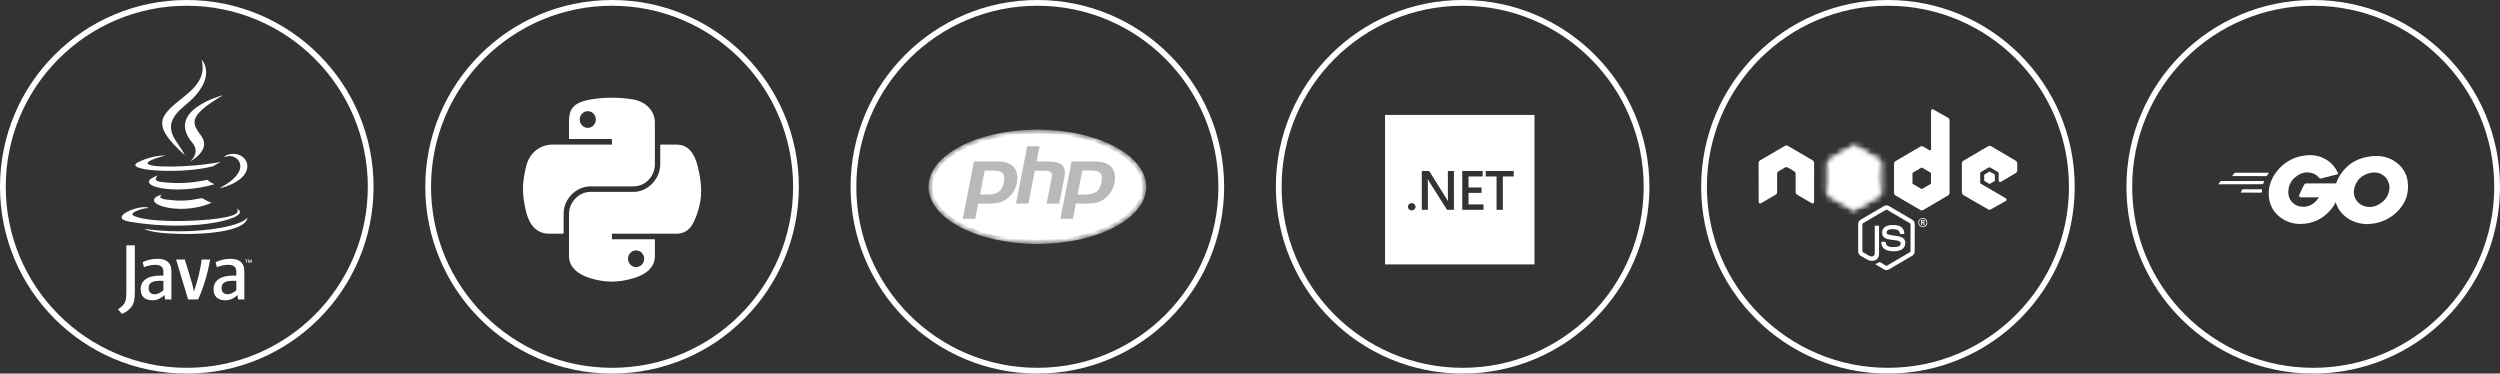 <?xml version="1.0" encoding="UTF-8"?> <svg xmlns="http://www.w3.org/2000/svg" width="435" height="65" viewBox="0 0 435 65" fill="none"><rect x="0" y="0" width="435" height="65" fill="#333333" stroke="none"/><circle cx="32.5" cy="32.5" r="32" stroke="white"></circle><g clip-path="url(#clip0_72_2)"><path d="M42.808 45.259H42.645V45.166H43.084V45.259H42.922V45.725H42.808V45.259ZM43.684 45.284H43.681L43.52 45.725H43.446L43.285 45.284H43.283V45.725H43.176V45.166H43.334L43.483 45.562L43.631 45.166H43.788V45.725H43.684L43.684 45.284Z" fill="white"></path><path d="M28.214 33.835C28.214 33.835 27.08 34.51 29.022 34.738C31.374 35.013 32.576 34.973 35.168 34.472C35.168 34.472 35.849 34.909 36.801 35.287C30.99 37.834 23.651 35.14 28.214 33.835Z" fill="white"></path><path d="M27.504 30.512C27.504 30.512 26.232 31.475 28.175 31.681C30.688 31.946 32.672 31.968 36.105 31.291C36.105 31.291 36.58 31.784 37.327 32.053C30.302 34.154 22.477 32.219 27.504 30.512Z" fill="white"></path><path d="M33.49 24.875C34.922 26.56 33.114 28.077 33.114 28.077C33.114 28.077 36.749 26.158 35.08 23.755C33.52 21.513 32.325 20.4 38.798 16.56C38.798 16.56 28.637 19.155 33.49 24.875Z" fill="white"></path><path d="M41.175 36.294C41.175 36.294 42.014 37.001 40.25 37.548C36.896 38.587 26.291 38.901 23.345 37.59C22.286 37.119 24.272 36.465 24.897 36.328C25.548 36.183 25.921 36.21 25.921 36.21C24.743 35.361 18.308 37.876 22.652 38.596C34.499 40.561 44.248 37.711 41.175 36.294Z" fill="white"></path><path d="M28.76 27.069C28.76 27.069 23.366 28.379 26.85 28.855C28.321 29.057 31.253 29.011 33.985 28.777C36.218 28.584 38.459 28.175 38.459 28.175C38.459 28.175 37.672 28.52 37.102 28.917C31.625 30.391 21.042 29.705 24.089 28.198C26.665 26.924 28.76 27.069 28.76 27.069Z" fill="white"></path><path d="M38.437 32.601C44.005 29.641 41.431 26.797 39.634 27.18C39.193 27.274 38.997 27.355 38.997 27.355C38.997 27.355 39.16 27.093 39.473 26.98C43.028 25.702 45.762 30.75 38.325 32.75C38.325 32.75 38.411 32.671 38.437 32.601Z" fill="white"></path><path d="M35.08 10.36C35.08 10.36 38.164 13.515 32.154 18.367C27.336 22.259 31.056 24.478 32.153 27.013C29.34 24.418 27.276 22.133 28.66 20.006C30.693 16.885 36.324 15.372 35.08 10.36Z" fill="white"></path><path d="M29.307 40.62C34.652 40.97 42.86 40.426 43.055 37.839C43.055 37.839 42.681 38.82 38.637 39.599C34.075 40.477 28.448 40.374 25.111 39.812C25.111 39.812 25.794 40.39 29.307 40.62Z" fill="white"></path><path d="M28.431 50.504C27.927 50.951 27.394 51.202 26.916 51.202C26.234 51.202 25.866 50.784 25.866 50.113C25.866 49.387 26.261 48.856 27.845 48.856H28.431L28.431 50.504ZM29.823 52.109V47.139C29.823 45.87 29.114 45.032 27.407 45.032C26.411 45.032 25.538 45.284 24.828 45.605L25.033 46.485C25.592 46.275 26.315 46.08 27.025 46.08C28.008 46.08 28.431 46.485 28.431 47.322V47.95H27.94C25.551 47.95 24.473 48.898 24.473 50.322C24.473 51.551 25.184 52.249 26.521 52.249C27.381 52.249 28.022 51.886 28.622 51.355L28.731 52.109L29.823 52.109Z" fill="white"></path><path d="M34.466 52.109H32.731L30.642 45.158H32.157L33.453 49.429L33.742 50.714C34.397 48.856 34.861 46.972 35.093 45.158H36.567C36.172 47.447 35.461 49.96 34.466 52.109Z" fill="white"></path><path d="M41.123 50.504C40.618 50.951 40.084 51.202 39.606 51.202C38.925 51.202 38.556 50.784 38.556 50.113C38.556 49.387 38.952 48.856 40.536 48.856H41.123V50.504ZM42.514 52.109V47.139C42.514 45.87 41.804 45.032 40.099 45.032C39.102 45.032 38.229 45.284 37.52 45.605L37.724 46.485C38.283 46.275 39.008 46.08 39.717 46.08C40.699 46.08 41.123 46.485 41.123 47.322V47.95H40.632C38.242 47.95 37.164 48.898 37.164 50.322C37.164 51.551 37.874 52.249 39.211 52.249C40.071 52.249 40.712 51.886 41.313 51.355L41.423 52.109L42.514 52.109Z" fill="white"></path><path d="M22.948 53.29C22.551 53.882 21.91 54.351 21.209 54.616L20.522 53.789C21.056 53.509 21.514 53.056 21.727 52.635C21.911 52.26 21.987 51.777 21.987 50.622V42.686H23.465V50.513C23.465 52.058 23.344 52.681 22.948 53.29Z" fill="white"></path></g><circle cx="106.5" cy="32.5" r="32" stroke="white"></circle><path d="M106.315 17C105.037 17.006 103.816 17.118 102.742 17.312C99.578 17.882 99.004 19.077 99.004 21.28V24.19H106.481V25.159H96.198C94.024 25.159 92.122 26.493 91.526 29.03C90.84 31.938 90.809 33.752 91.526 36.789C92.058 39.049 93.327 40.659 95.5 40.659H98.071V37.171C98.071 34.651 100.207 32.429 102.742 32.429H110.211C112.29 32.429 113.95 30.681 113.95 28.549V21.28C113.95 19.211 112.24 17.657 110.211 17.312C108.926 17.093 107.594 16.994 106.315 17ZM102.272 19.34C103.044 19.34 103.675 19.995 103.675 20.8C103.675 21.601 103.044 22.25 102.272 22.25C101.497 22.25 100.869 21.601 100.869 20.8C100.869 19.995 101.497 19.34 102.272 19.34Z" fill="white"></path><path d="M114.882 25.159V28.549C114.882 31.178 112.7 33.39 110.211 33.39H102.742C100.697 33.39 99.004 35.177 99.004 37.269V44.538C99.004 46.608 100.766 47.824 102.742 48.418C105.109 49.129 107.379 49.257 110.211 48.418C112.093 47.861 113.95 46.742 113.95 44.538V41.629H106.481V40.659H117.688C119.861 40.659 120.671 39.112 121.427 36.789C122.208 34.397 122.174 32.098 121.427 29.03C120.89 26.821 119.864 25.159 117.688 25.159H114.882ZM110.682 43.569C111.457 43.569 112.085 44.217 112.085 45.019C112.085 45.824 111.457 46.478 110.682 46.478C109.909 46.478 109.278 45.824 109.278 45.019C109.278 44.217 109.909 43.569 110.682 43.569Z" fill="white"></path><circle cx="180.5" cy="32.5" r="32" stroke="white"></circle><g clip-path="url(#clip1_72_2)"><mask id="mask0_72_2" style="mask-type:luminance" maskUnits="userSpaceOnUse" x="161" y="22" width="39" height="21"><path d="M161.548 32.5C161.548 37.997 170.033 42.453 180.5 42.453C190.966 42.453 199.452 37.997 199.452 32.5C199.452 27.004 190.966 22.547 180.5 22.547C170.033 22.547 161.548 27.004 161.548 32.5Z" fill="white"></path></mask><g mask="url(#mask0_72_2)"><path d="M161.548 32.5C161.548 37.997 170.033 42.453 180.5 42.453C190.966 42.453 199.452 37.997 199.452 32.5C199.452 27.004 190.966 22.547 180.5 22.547C170.033 22.547 161.548 27.004 161.548 32.5Z" fill="white"></path></g><mask id="mask1_72_2" style="mask-type:luminance" maskUnits="userSpaceOnUse" x="160" y="21" width="41" height="23"><path d="M160.759 21.414H200.241V43.586H160.759V21.414Z" fill="white"></path></mask><g mask="url(#mask1_72_2)"><path d="M180.5 41.714C190.558 41.714 198.711 37.589 198.711 32.5C198.711 27.412 190.558 23.287 180.5 23.287C170.442 23.287 162.289 27.412 162.289 32.5C162.289 37.589 170.442 41.714 180.5 41.714Z" fill="white"></path></g><mask id="mask2_72_2" style="mask-type:luminance" maskUnits="userSpaceOnUse" x="160" y="21" width="41" height="23"><path d="M160.759 21.414H200.241V43.586H160.759V21.414Z" fill="white"></path></mask><g mask="url(#mask2_72_2)"><path d="M171.845 33.643C172.672 33.643 173.289 33.49 173.68 33.19C174.066 32.893 174.333 32.379 174.473 31.661C174.604 30.989 174.554 30.521 174.326 30.268C174.092 30.01 173.587 29.879 172.825 29.879H171.503L170.771 33.643H171.845ZM167.522 38.279C167.461 38.279 167.403 38.251 167.364 38.204C167.325 38.157 167.309 38.094 167.32 38.034L169.262 28.061C169.281 27.964 169.366 27.894 169.464 27.894H173.649C174.964 27.894 175.943 28.251 176.559 28.954C177.177 29.661 177.368 30.649 177.126 31.891C177.028 32.397 176.859 32.867 176.623 33.288C176.387 33.709 176.076 34.099 175.697 34.447C175.244 34.87 174.73 35.177 174.173 35.358C173.624 35.537 172.92 35.627 172.079 35.627H170.384L169.9 38.113C169.882 38.209 169.797 38.279 169.699 38.279H167.522Z" fill="#B9B9B9"></path><path d="M171.673 30.084H172.825C173.745 30.084 174.065 30.285 174.173 30.406C174.353 30.605 174.387 31.025 174.271 31.621C174.141 32.289 173.9 32.762 173.555 33.027C173.201 33.299 172.626 33.437 171.845 33.437H171.02L171.673 30.084ZM173.649 27.689H169.464C169.267 27.689 169.098 27.828 169.06 28.021L167.119 37.995C167.095 38.115 167.127 38.24 167.205 38.334C167.283 38.429 167.399 38.484 167.522 38.484H169.699C169.896 38.484 170.065 38.345 170.102 38.152L170.554 35.832H172.079C172.941 35.832 173.668 35.738 174.237 35.553C174.822 35.363 175.361 35.041 175.838 34.596C176.232 34.234 176.557 33.828 176.803 33.388C177.049 32.948 177.226 32.458 177.328 31.93C177.583 30.623 177.376 29.576 176.714 28.819C176.057 28.069 175.026 27.689 173.649 27.689ZM170.521 33.848H171.845C172.722 33.848 173.376 33.683 173.806 33.353C174.235 33.023 174.525 32.472 174.675 31.7C174.819 30.958 174.754 30.435 174.478 30.131C174.203 29.826 173.652 29.673 172.825 29.673H171.334L170.521 33.848ZM173.649 28.099C174.908 28.099 175.827 28.429 176.404 29.089C176.981 29.749 177.155 30.67 176.925 31.852C176.83 32.339 176.67 32.784 176.444 33.188C176.218 33.591 175.923 33.961 175.558 34.295C175.123 34.701 174.641 34.99 174.109 35.163C173.578 35.336 172.902 35.422 172.079 35.422H170.215L169.699 38.073H167.522L169.464 28.099H173.649Z" fill="white"></path><path d="M182.117 35.627C182.055 35.627 181.997 35.6 181.958 35.552C181.919 35.505 181.903 35.443 181.915 35.383L182.774 30.97C182.855 30.55 182.835 30.248 182.717 30.121C182.645 30.044 182.427 29.913 181.784 29.913H180.228L179.148 35.461C179.129 35.557 179.045 35.627 178.946 35.627H176.787C176.726 35.627 176.668 35.6 176.629 35.552C176.589 35.505 176.574 35.443 176.585 35.383L178.527 25.409C178.546 25.312 178.631 25.242 178.729 25.242H180.888C180.95 25.242 181.008 25.27 181.047 25.317C181.086 25.364 181.102 25.427 181.09 25.487L180.621 27.894H182.295C183.571 27.894 184.436 28.119 184.939 28.581C185.453 29.052 185.613 29.805 185.415 30.82L184.512 35.461C184.493 35.557 184.409 35.627 184.31 35.627H182.117Z" fill="#B9B9B9"></path><path d="M180.888 25.037H178.729C178.532 25.037 178.363 25.176 178.325 25.369L176.383 35.343C176.36 35.464 176.392 35.588 176.47 35.683C176.548 35.777 176.664 35.832 176.787 35.832H178.946C179.143 35.832 179.312 35.693 179.35 35.5L180.398 30.118H181.784C182.426 30.118 182.561 30.255 182.566 30.261C182.605 30.303 182.656 30.496 182.572 30.93L181.713 35.343C181.689 35.464 181.721 35.588 181.799 35.683C181.877 35.777 181.994 35.832 182.116 35.832H184.31C184.507 35.832 184.676 35.693 184.714 35.5L185.617 30.858C185.829 29.769 185.648 28.952 185.078 28.429C184.535 27.931 183.624 27.689 182.295 27.689H180.871L181.292 25.526C181.315 25.406 181.284 25.281 181.205 25.186C181.127 25.092 181.011 25.037 180.888 25.037ZM180.888 25.448L180.372 28.099H182.295C183.506 28.099 184.34 28.31 184.8 28.732C185.259 29.153 185.397 29.836 185.213 30.78L184.31 35.421H182.116L182.975 31.009C183.073 30.506 183.037 30.164 182.868 29.981C182.698 29.799 182.337 29.707 181.784 29.707H180.058L178.946 35.421H176.787L178.729 25.448H180.888Z" fill="white"></path><path d="M188.832 33.643C189.659 33.643 190.276 33.49 190.667 33.19C191.053 32.893 191.32 32.379 191.46 31.661C191.591 30.989 191.541 30.521 191.312 30.268C191.079 30.01 190.574 29.879 189.812 29.879H188.49L187.757 33.643H188.832ZM184.509 38.279C184.448 38.279 184.389 38.251 184.35 38.204C184.311 38.157 184.296 38.094 184.307 38.034L186.249 28.061C186.268 27.964 186.352 27.894 186.451 27.894H190.636C191.951 27.894 192.93 28.251 193.546 28.954C194.164 29.661 194.355 30.649 194.113 31.891C194.015 32.397 193.845 32.867 193.61 33.288C193.374 33.709 193.063 34.099 192.684 34.447C192.23 34.87 191.717 35.177 191.16 35.358C190.611 35.537 189.907 35.627 189.066 35.627H187.371L186.887 38.113C186.869 38.209 186.784 38.279 186.685 38.279H184.509Z" fill="#B9B9B9"></path><path d="M188.66 30.084H189.812C190.732 30.084 191.051 30.285 191.16 30.406C191.34 30.605 191.374 31.025 191.258 31.621C191.128 32.289 190.887 32.762 190.541 33.027C190.188 33.299 189.612 33.437 188.832 33.437H188.007L188.66 30.084ZM190.636 27.689H186.451C186.254 27.689 186.085 27.828 186.047 28.021L184.105 37.995C184.082 38.115 184.114 38.24 184.192 38.334C184.27 38.429 184.386 38.484 184.509 38.484H186.685C186.882 38.484 187.052 38.345 187.089 38.152L187.541 35.832H189.066C189.928 35.832 190.654 35.738 191.224 35.553C191.809 35.363 192.348 35.041 192.825 34.596C193.219 34.234 193.543 33.828 193.79 33.388C194.036 32.948 194.213 32.458 194.315 31.93C194.57 30.623 194.363 29.576 193.7 28.819C193.044 28.069 192.013 27.689 190.636 27.689ZM187.508 33.848H188.832C189.709 33.848 190.363 33.683 190.792 33.353C191.222 33.023 191.511 32.472 191.662 31.7C191.806 30.958 191.74 30.435 191.465 30.131C191.19 29.826 190.639 29.673 189.812 29.673H188.321L187.508 33.848ZM190.636 28.099C191.895 28.099 192.813 28.429 193.391 29.089C193.968 29.749 194.142 30.67 193.911 31.852C193.817 32.339 193.656 32.784 193.431 33.188C193.205 33.591 192.909 33.961 192.545 34.295C192.11 34.701 191.627 34.99 191.096 35.163C190.565 35.336 189.888 35.422 189.066 35.422H187.202L186.685 38.073H184.509L186.451 28.099H190.636Z" fill="white"></path></g></g><circle cx="254.5" cy="32.5" r="32" stroke="white"></circle><g clip-path="url(#clip2_72_2)"><path fill-rule="evenodd" clip-rule="evenodd" d="M267 20H241V46H267V20ZM245.634 36.611C245.45 36.611 245.294 36.55 245.165 36.427C245.037 36.302 244.972 36.153 244.972 35.98C244.972 35.804 245.037 35.653 245.165 35.527C245.294 35.402 245.45 35.339 245.634 35.339C245.821 35.339 245.979 35.402 246.107 35.527C246.239 35.653 246.305 35.804 246.305 35.98C246.305 36.153 246.239 36.302 246.107 36.427C245.979 36.55 245.821 36.611 245.634 36.611ZM251.788 36.507H252.983V29.75H251.931V34.104C251.931 34.531 251.946 34.835 251.977 35.014H251.958C251.922 34.938 251.839 34.8 251.71 34.599L248.668 29.75H247.394V36.507H248.452V32.078C248.452 31.604 248.439 31.294 248.415 31.15H248.442C248.494 31.285 248.56 31.415 248.64 31.541L251.788 36.507ZM258.131 36.507H254.431V29.75H257.984V30.702H255.525V32.615H257.791V33.562H255.525V35.56H258.131V36.507ZM261.495 30.702H263.389V29.75H258.513V30.702H260.401V36.507H261.495V30.702Z" fill="white"></path></g><circle cx="402.5" cy="32.5" r="32" stroke="white"></circle><g clip-path="url(#clip3_72_2)"><path d="M388.49 30.63C388.426 30.63 388.41 30.598 388.442 30.551L388.779 30.129C388.812 30.082 388.892 30.051 388.956 30.051H394.692C394.756 30.051 394.772 30.098 394.74 30.145L394.467 30.551C394.435 30.598 394.354 30.645 394.306 30.645L388.49 30.63Z" fill="white"></path><path d="M386.064 32.069C386 32.069 385.984 32.038 386.016 31.991L386.353 31.569C386.386 31.521 386.466 31.49 386.53 31.49H393.856C393.921 31.49 393.953 31.537 393.937 31.584L393.808 31.96C393.792 32.022 393.728 32.053 393.664 32.053L386.064 32.069Z" fill="white"></path><path d="M389.952 33.509C389.888 33.509 389.872 33.462 389.904 33.415L390.129 33.024C390.161 32.977 390.225 32.93 390.29 32.93H393.503C393.567 32.93 393.599 32.977 393.599 33.039L393.567 33.415C393.567 33.477 393.503 33.524 393.455 33.524L389.952 33.509Z" fill="white"></path><path d="M406.629 30.348C405.617 30.598 404.926 30.786 403.93 31.037C403.689 31.099 403.673 31.115 403.464 30.88C403.223 30.614 403.046 30.442 402.709 30.285C401.697 29.8 400.717 29.941 399.801 30.52C398.708 31.209 398.146 32.226 398.162 33.493C398.178 34.745 399.062 35.777 400.331 35.949C401.424 36.09 402.339 35.715 403.062 34.917C403.207 34.745 403.336 34.557 403.496 34.338C402.918 34.338 402.195 34.338 400.395 34.338C400.058 34.338 399.978 34.134 400.09 33.868C400.299 33.383 400.685 32.57 400.91 32.163C400.958 32.069 401.07 31.913 401.311 31.913C402.131 31.913 405.151 31.913 407.159 31.913C407.127 32.335 407.127 32.758 407.063 33.18C406.886 34.306 406.452 35.339 405.745 36.246C404.589 37.733 403.078 38.656 401.167 38.906C399.592 39.109 398.13 38.812 396.845 37.873C395.656 36.997 394.981 35.84 394.804 34.4C394.595 32.695 395.11 31.162 396.17 29.816C397.311 28.361 398.821 27.438 400.669 27.11C402.179 26.843 403.625 27.016 404.926 27.876C405.778 28.424 406.388 29.175 406.79 30.082C406.886 30.223 406.822 30.301 406.629 30.348Z" fill="white"></path><path d="M411.947 39C410.485 38.969 409.151 38.562 408.027 37.623C407.079 36.825 406.484 35.809 406.292 34.604C406.002 32.836 406.5 31.271 407.593 29.879C408.766 28.377 410.18 27.595 412.092 27.266C413.73 26.985 415.273 27.141 416.67 28.064C417.94 28.909 418.727 30.051 418.936 31.553C419.209 33.665 418.582 35.386 417.088 36.857C416.028 37.905 414.726 38.562 413.232 38.859C412.798 38.938 412.365 38.953 411.947 39ZM415.771 32.679C415.755 32.476 415.755 32.32 415.722 32.163C415.433 30.614 413.971 29.738 412.445 30.082C410.951 30.411 409.987 31.334 409.633 32.805C409.344 34.025 409.955 35.261 411.111 35.762C411.995 36.137 412.879 36.09 413.73 35.668C414.999 35.026 415.69 34.025 415.771 32.679Z" fill="white"></path></g><circle cx="328.5" cy="32.5" r="32" stroke="white"></circle><g clip-path="url(#clip4_72_2)"><path d="M328.242 47C328.093 47 327.946 46.961 327.816 46.885L326.459 46.069C326.256 45.953 326.355 45.913 326.422 45.889C326.692 45.793 326.747 45.771 327.035 45.605C327.066 45.587 327.105 45.594 327.136 45.612L328.179 46.241C328.216 46.261 328.27 46.261 328.305 46.241L332.369 43.857C332.406 43.836 332.431 43.791 332.431 43.746V38.981C332.431 38.934 332.406 38.892 332.368 38.868L328.305 36.487C328.268 36.464 328.218 36.464 328.18 36.487L324.119 38.868C324.08 38.891 324.054 38.935 324.054 38.98V43.745C324.054 43.79 324.079 43.834 324.118 43.855L325.23 44.508C325.835 44.815 326.204 44.454 326.204 44.09V39.388C326.204 39.32 326.256 39.269 326.322 39.269H326.837C326.901 39.269 326.954 39.32 326.954 39.388V44.092C326.954 44.91 326.514 45.381 325.75 45.381C325.515 45.381 325.33 45.381 324.813 45.122L323.747 44.498C323.484 44.343 323.321 44.054 323.321 43.745V38.98C323.321 38.67 323.484 38.381 323.747 38.228L327.815 35.844C328.073 35.696 328.414 35.696 328.67 35.844L332.733 38.229C332.995 38.383 333.159 38.671 333.159 38.981V43.746C333.159 44.055 332.995 44.343 332.733 44.498L328.67 46.882C328.54 46.959 328.392 46.998 328.241 46.998" fill="white"></path><path d="M329.497 43.717C327.719 43.717 327.346 42.888 327.346 42.192C327.346 42.126 327.399 42.073 327.464 42.073H327.989C328.047 42.073 328.096 42.116 328.105 42.174C328.184 42.718 328.42 42.992 329.495 42.992C330.352 42.992 330.716 42.795 330.716 42.334C330.716 42.068 330.612 41.871 329.282 41.739C328.169 41.627 327.481 41.378 327.481 40.474C327.481 39.641 328.173 39.145 329.332 39.145C330.633 39.145 331.278 39.603 331.359 40.589C331.362 40.623 331.35 40.657 331.327 40.681C331.305 40.705 331.273 40.72 331.241 40.72H330.713C330.658 40.72 330.61 40.68 330.599 40.627C330.472 40.055 330.165 39.872 329.33 39.872C328.395 39.872 328.286 40.203 328.286 40.451C328.286 40.752 328.414 40.84 329.675 41.009C330.925 41.177 331.518 41.415 331.518 42.307C331.518 43.206 330.779 43.722 329.491 43.722M334.441 38.669H334.577C334.689 38.669 334.711 38.59 334.711 38.543C334.711 38.421 334.628 38.421 334.583 38.421H334.442L334.441 38.669ZM334.275 38.279H334.577C334.681 38.279 334.885 38.279 334.885 38.514C334.885 38.678 334.781 38.713 334.719 38.733C334.84 38.742 334.848 38.822 334.864 38.936C334.872 39.007 334.886 39.13 334.91 39.171H334.724C334.719 39.13 334.69 38.903 334.69 38.89C334.678 38.84 334.661 38.815 334.599 38.815H334.445V39.172H334.275V38.279ZM333.912 38.723C333.912 39.093 334.206 39.393 334.567 39.393C334.931 39.393 335.225 39.087 335.225 38.723C335.225 38.352 334.927 38.057 334.566 38.057C334.21 38.057 333.911 38.348 333.911 38.722M335.352 38.725C335.352 39.163 334.999 39.521 334.568 39.521C334.141 39.521 333.785 39.167 333.785 38.725C333.785 38.274 334.149 37.929 334.568 37.929C334.99 37.929 335.351 38.275 335.351 38.725" fill="white"></path><path fill-rule="evenodd" clip-rule="evenodd" d="M315.658 28.358C315.658 28.168 315.559 27.993 315.397 27.899L311.089 25.38C311.016 25.337 310.934 25.314 310.852 25.311H310.807C310.725 25.314 310.643 25.337 310.569 25.38L306.261 27.899C306.1 27.994 306 28.169 306 28.359L306.01 35.142C306.01 35.236 306.058 35.324 306.139 35.371C306.218 35.42 306.318 35.42 306.397 35.371L308.959 33.881C309.12 33.783 309.219 33.61 309.219 33.422V30.253C309.219 30.063 309.318 29.889 309.479 29.795L310.57 29.157C310.65 29.109 310.739 29.085 310.83 29.085C310.919 29.085 311.01 29.109 311.089 29.157L312.179 29.794C312.34 29.888 312.439 30.063 312.439 30.252V33.421C312.439 33.609 312.539 33.783 312.7 33.88L315.26 35.369C315.34 35.418 315.44 35.418 315.52 35.369C315.599 35.323 315.649 35.235 315.649 35.141L315.658 28.358ZM335.989 31.89C335.989 31.937 335.964 31.981 335.924 32.005L334.444 32.871C334.404 32.895 334.354 32.895 334.314 32.871L332.834 32.005C332.793 31.981 332.769 31.937 332.769 31.89V30.154C332.769 30.107 332.793 30.063 332.833 30.04L334.312 29.172C334.353 29.148 334.403 29.148 334.443 29.172L335.923 30.04C335.964 30.063 335.989 30.107 335.989 30.154L335.989 31.89ZM336.389 19.034C336.308 18.988 336.21 18.989 336.13 19.036C336.051 19.084 336.002 19.171 336.002 19.265V25.982C336.002 26.048 335.967 26.109 335.911 26.142C335.855 26.175 335.785 26.175 335.729 26.142L334.649 25.511C334.489 25.416 334.291 25.416 334.129 25.511L329.819 28.038C329.658 28.132 329.559 28.307 329.559 28.495V33.551C329.559 33.74 329.658 33.913 329.819 34.008L334.129 36.537C334.29 36.632 334.488 36.632 334.65 36.537L338.96 34.008C339.121 33.912 339.22 33.739 339.22 33.55V20.949C339.22 20.758 339.118 20.581 338.953 20.488L336.389 19.034ZM350.741 30.109C350.902 30.014 351 29.84 351 29.652V28.426C351 28.238 350.901 28.064 350.741 27.969L346.458 25.443C346.297 25.348 346.098 25.348 345.937 25.443L341.628 27.97C341.466 28.065 341.367 28.239 341.367 28.428V33.482C341.367 33.672 341.468 33.847 341.63 33.941L345.911 36.421C346.069 36.513 346.262 36.514 346.422 36.424L349.012 34.962C349.093 34.915 349.145 34.827 349.145 34.732C349.145 34.637 349.095 34.548 349.014 34.502L344.678 31.974C344.597 31.927 344.547 31.839 344.547 31.745V30.16C344.547 30.065 344.596 29.978 344.677 29.931L346.026 29.14C346.106 29.093 346.205 29.093 346.286 29.14L347.635 29.931C347.716 29.977 347.766 30.065 347.766 30.159V31.406C347.766 31.5 347.815 31.588 347.896 31.635C347.976 31.682 348.076 31.682 348.156 31.634L350.741 30.109Z" fill="white"></path><path fill-rule="evenodd" clip-rule="evenodd" d="M346.134 29.872C346.165 29.854 346.203 29.854 346.234 29.872L347.061 30.357C347.092 30.375 347.111 30.409 347.111 30.445V31.415C347.111 31.451 347.092 31.485 347.061 31.503L346.234 31.988C346.203 32.006 346.165 32.006 346.134 31.988L345.308 31.503C345.276 31.485 345.257 31.451 345.257 31.415V30.445C345.257 30.409 345.275 30.375 345.307 30.357L346.134 29.872Z" fill="white"></path><mask id="mask3_72_2" style="mask-type:luminance" maskUnits="userSpaceOnUse" x="317" y="25" width="11" height="12"><path d="M322.35 25.468L318.064 27.981C317.903 28.075 317.805 28.249 317.805 28.437V33.466C317.805 33.654 317.903 33.828 318.064 33.922L322.35 36.437C322.51 36.531 322.708 36.531 322.868 36.437L327.153 33.922C327.313 33.828 327.411 33.654 327.411 33.466V28.437C327.411 28.249 327.313 28.075 327.152 27.981L322.867 25.468C322.787 25.421 322.697 25.398 322.608 25.398C322.518 25.398 322.429 25.421 322.348 25.468" fill="white"></path></mask><g mask="url(#mask3_72_2)"><path d="M331.742 27.555L319.666 21.541L313.474 34.374L325.55 40.388L331.742 27.555Z" fill="white"></path></g><mask id="mask4_72_2" style="mask-type:luminance" maskUnits="userSpaceOnUse" x="317" y="25" width="11" height="12"><path d="M317.911 33.786C317.952 33.84 318.003 33.887 318.064 33.922L321.74 36.079L322.352 36.437C322.444 36.491 322.548 36.514 322.651 36.506C322.685 36.503 322.719 36.496 322.753 36.487L327.273 28.078C327.238 28.04 327.198 28.008 327.152 27.981L324.346 26.335L322.863 25.468C322.821 25.443 322.775 25.425 322.728 25.413L317.911 33.786Z" fill="white"></path></mask><g mask="url(#mask4_72_2)"><path d="M312.69 29.334L321.217 41.059L332.494 32.594L323.966 20.869L312.69 29.334Z" fill="white"></path></g><mask id="mask5_72_2" style="mask-type:luminance" maskUnits="userSpaceOnUse" x="318" y="25" width="10" height="12"><path d="M322.557 25.401C322.485 25.408 322.414 25.431 322.35 25.468L318.076 27.974L322.684 36.501C322.748 36.492 322.811 36.47 322.868 36.437L327.154 33.922C327.286 33.844 327.377 33.712 327.404 33.563L322.707 25.41C322.672 25.402 322.638 25.399 322.602 25.399C322.588 25.399 322.573 25.4 322.559 25.401" fill="white"></path></mask><g mask="url(#mask5_72_2)"><path d="M318.076 25.399V36.502H327.402V25.399H318.076Z" fill="white"></path></g></g><defs><clipPath id="clip0_72_2"><rect width="24" height="45" fill="white" transform="translate(20 10)"></rect></clipPath><clipPath id="clip1_72_2"><rect width="39" height="21" fill="white" transform="translate(161 22)"></rect></clipPath><clipPath id="clip2_72_2"><rect width="26" height="26" fill="white" transform="translate(241 20)"></rect></clipPath><clipPath id="clip3_72_2"><rect width="33" height="12" fill="white" transform="translate(386 27)"></rect></clipPath><clipPath id="clip4_72_2"><rect width="45" height="28" fill="white" transform="translate(306 19)"></rect></clipPath></defs></svg> 